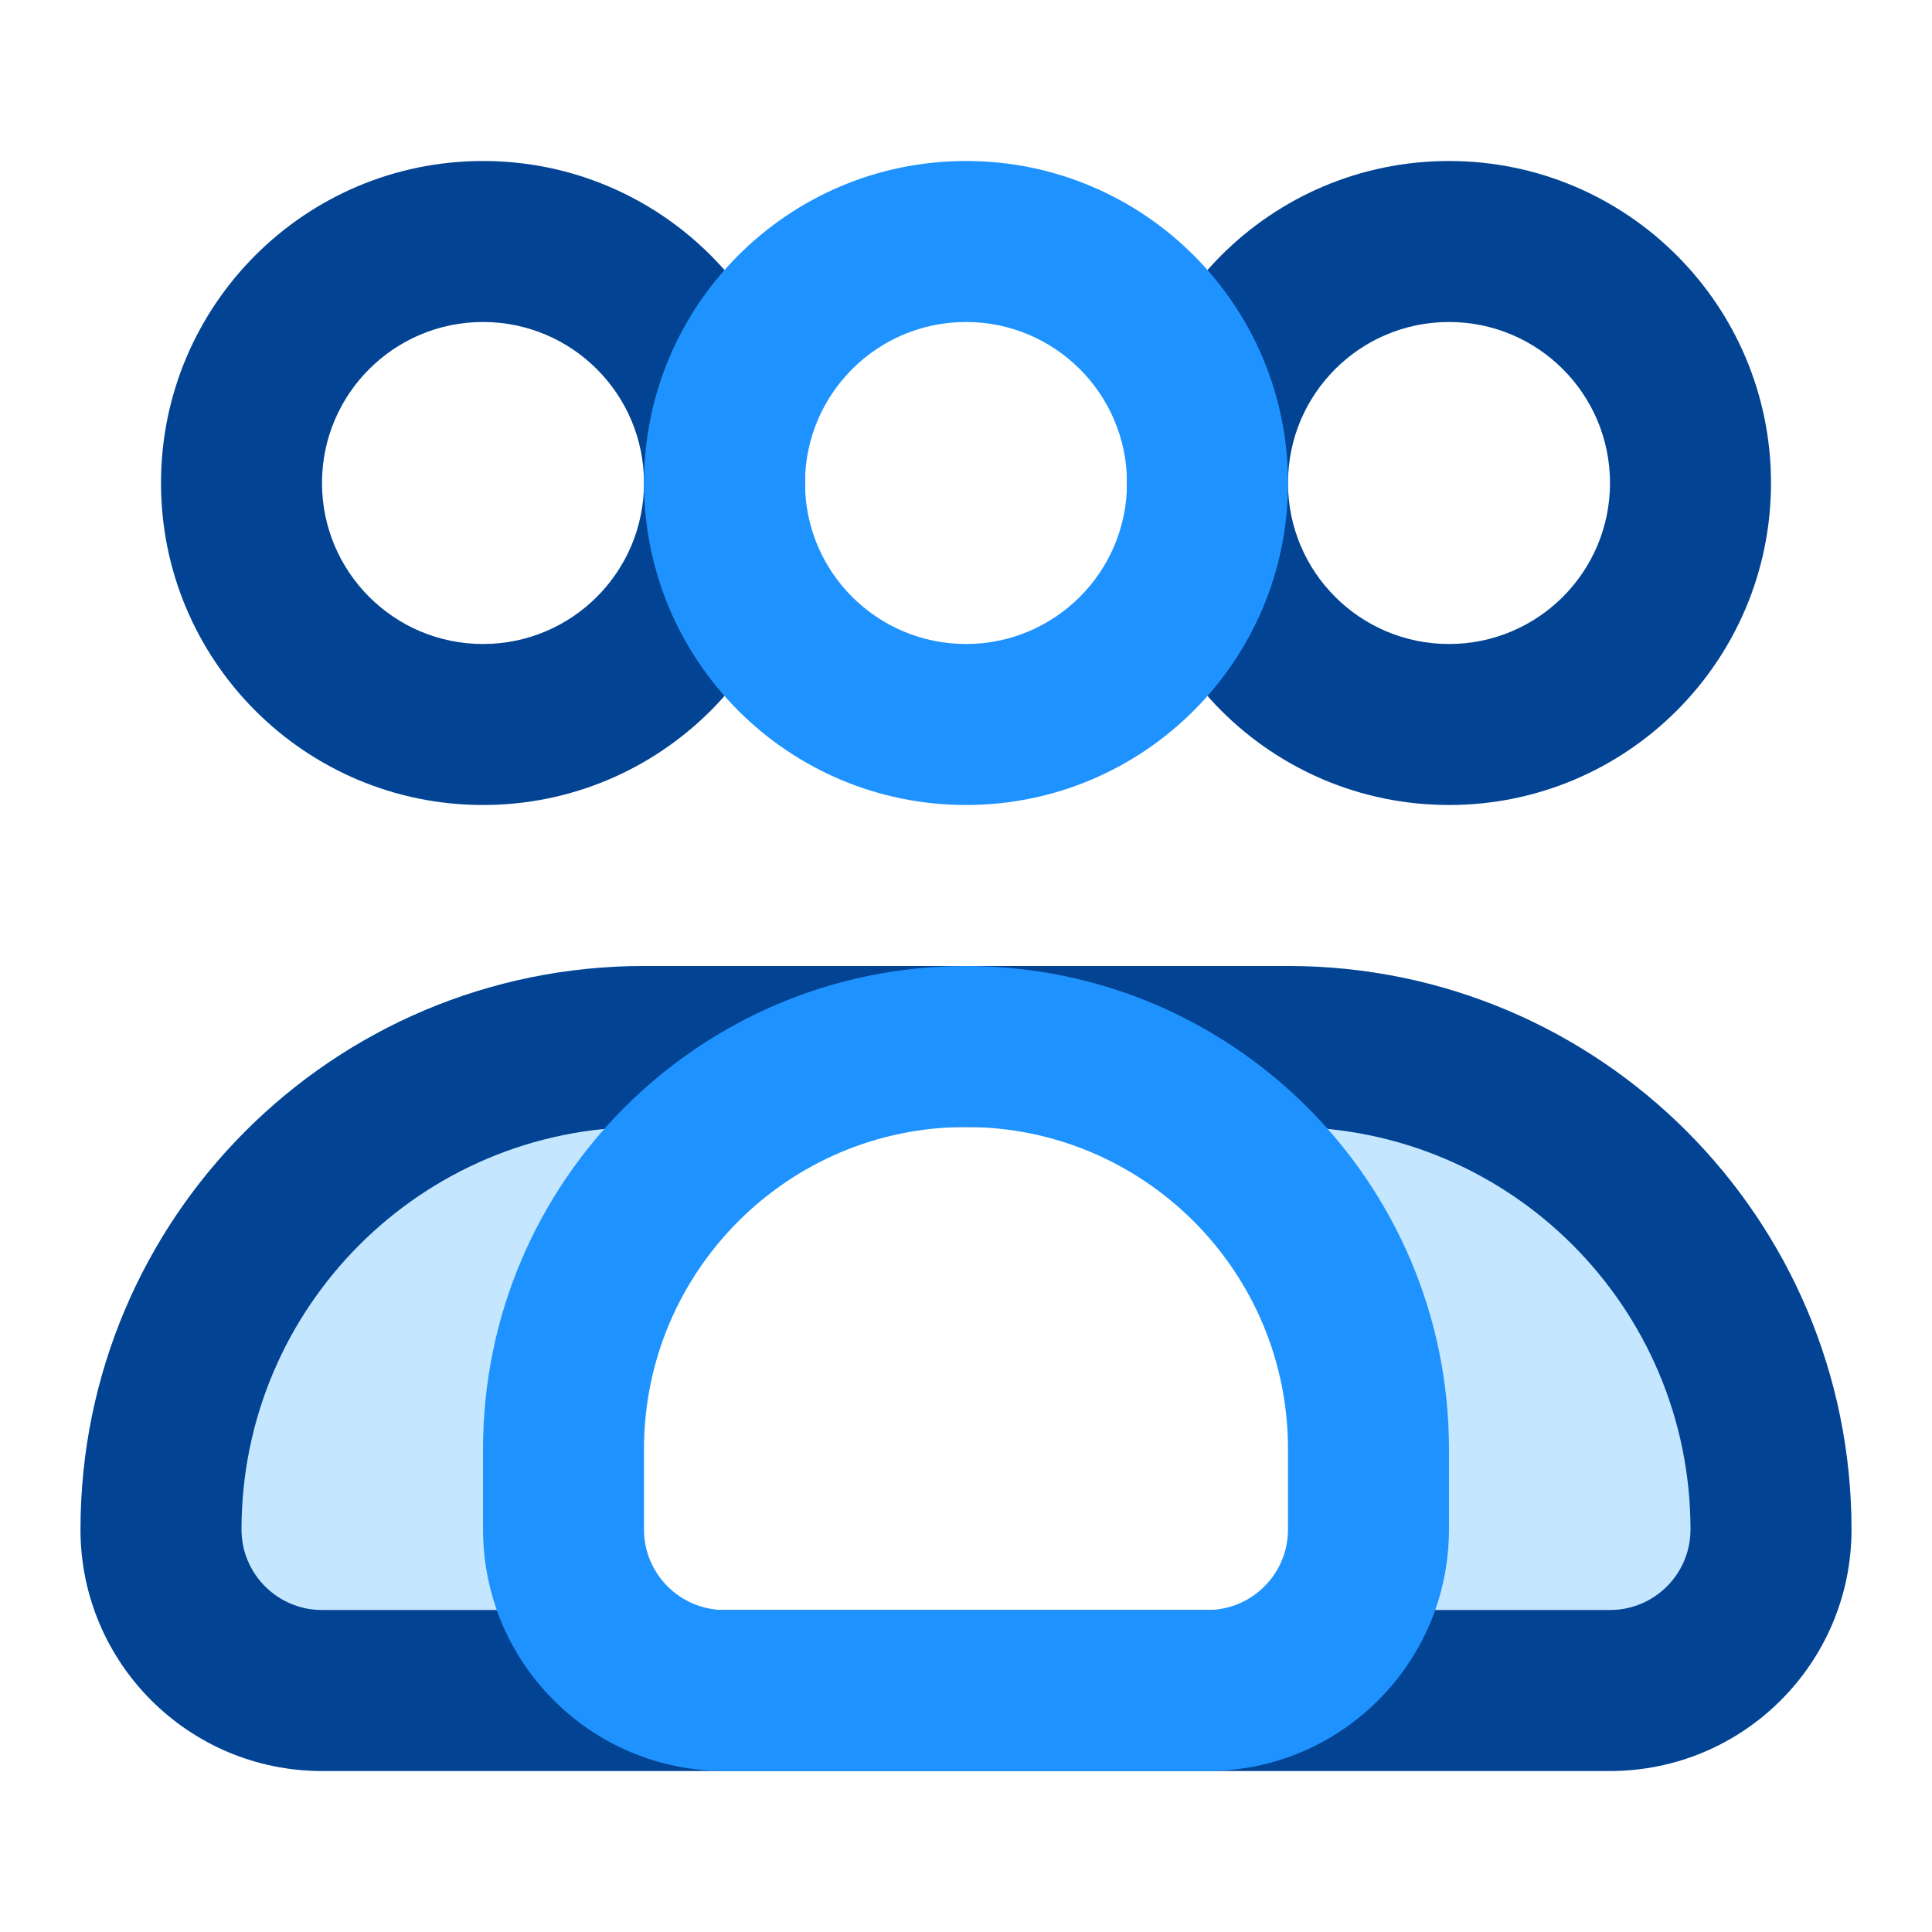 <svg xmlns="http://www.w3.org/2000/svg" width="24" height="24" fill="none" viewBox="0 0 24 24" id="groups">
  <path fill="#C4E6FF" d="M23 19C23 15.141 19.877 12.011 16.021 12H12H7.979C4.123 12.011 1 15.141 1 19C1 20.657 2.343 22 4 22H8.987C7.336 21.993 6 20.652 6 19V18C6 14.686 8.686 12 12 12C15.314 12 18 14.686 18 18V19C18 20.652 16.664 21.993 15.014 22H20C21.657 22 23 20.657 23 19Z"></path>
  <path fill="#024493" fill-rule="evenodd" d="M6 4C4.895 4 4 4.895 4 6C4 7.105 4.895 8 6 8C7.105 8 8 7.105 8 6C8 4.895 7.105 4 6 4ZM2 6C2 3.791 3.791 2 6 2C8.209 2 10 3.791 10 6C10 8.209 8.209 10 6 10C3.791 10 2 8.209 2 6ZM18 4C16.895 4 16 4.895 16 6C16 7.105 16.895 8 18 8C19.105 8 20 7.105 20 6C20 4.895 19.105 4 18 4ZM14 6C14 3.791 15.791 2 18 2C20.209 2 22 3.791 22 6C22 8.209 20.209 10 18 10C15.791 10 14 8.209 14 6ZM8 12C4.134 12 1 15.134 1 19C1 20.657 2.343 22 4 22H20C21.657 22 23 20.657 23 19C23 15.134 19.866 12 16 12H8ZM3 19C3 16.239 5.239 14 8 14H16C18.761 14 21 16.239 21 19C21 19.552 20.552 20 20 20H4C3.448 20 3 19.552 3 19Z" clip-rule="evenodd"></path>
  <path fill="#1E93FF" fill-rule="evenodd" d="M10 6C10 4.895 10.895 4 12 4C13.105 4 14 4.895 14 6C14 7.105 13.105 8 12 8C10.895 8 10 7.105 10 6ZM12 2C9.791 2 8 3.791 8 6C8 8.209 9.791 10 12 10C14.209 10 16 8.209 16 6C16 3.791 14.209 2 12 2ZM12 12C8.686 12 6 14.686 6 18V19C6 20.657 7.343 22 9 22H15C16.657 22 18 20.657 18 19V18C18 14.686 15.314 12 12 12ZM8 18C8 15.791 9.791 14 12 14C14.209 14 16 15.791 16 18V19C16 19.552 15.552 20 15 20H9C8.448 20 8 19.552 8 19V18Z" clip-rule="evenodd"></path>
</svg>
